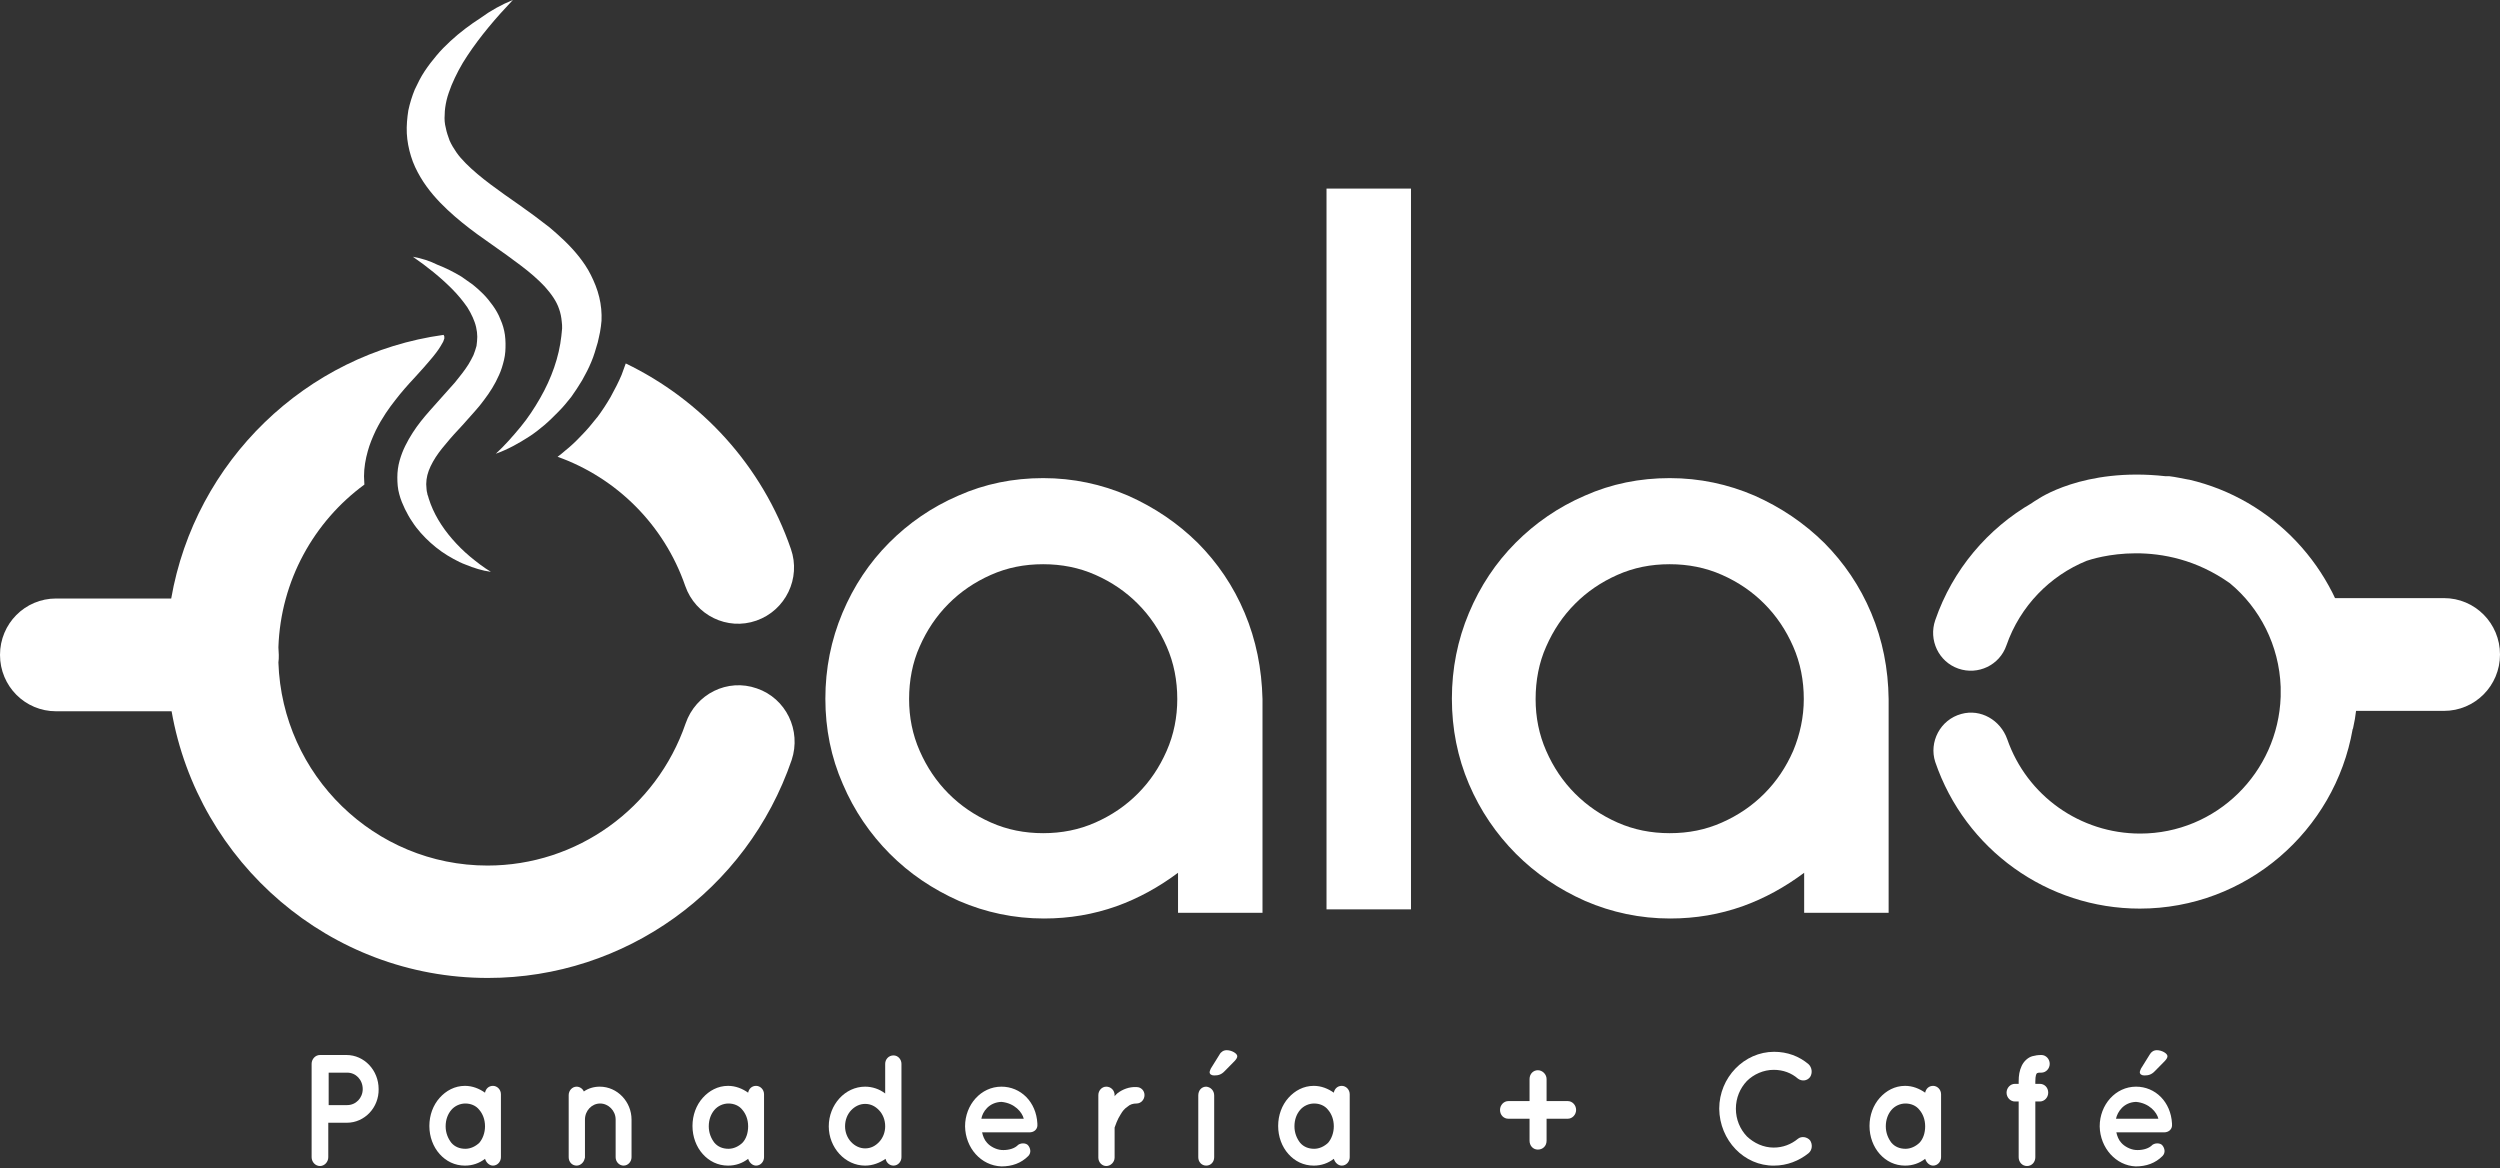 <?xml version="1.0" encoding="UTF-8"?>
<svg width="122px" height="57px" viewBox="0 0 122 57" version="1.1" xmlns="http://www.w3.org/2000/svg" xmlns:xlink="http://www.w3.org/1999/xlink">
    <rect x="0" y="0" width="122" height="57" fill="#333333" stroke="none"/>
    <!-- Generator: Sketch 62 (91390) - https://sketch.com -->
    <title>calao/LOGO_footer</title>
    <desc>Created with Sketch.</desc>
    <g id="LOGO_footer" stroke="none" stroke-width="1" fill="none" fill-rule="evenodd">
        <g id="LOGO" fill="#FFFFFF" fill-rule="nonzero">
            <g id="Group" transform="translate(15.041, 51.132)">
                <path d="M1.884,3.658 L0.979,3.658 L0.979,5.34 C0.979,5.574 0.794,5.77 0.573,5.77 C0.351,5.77 0.166,5.574 0.166,5.34 L0.166,0.782 C0.166,0.548 0.351,0.352 0.573,0.352 L0.573,0.352 L1.866,0.352 C2.734,0.352 3.436,1.095 3.436,2.015 C3.455,2.914 2.753,3.658 1.884,3.658 Z M0.998,2.797 L1.903,2.797 C2.328,2.797 2.66,2.445 2.66,2.015 C2.66,1.565 2.328,1.213 1.903,1.213 L0.998,1.213 L0.998,2.797 Z" id="Shape"></path>
                <path d="M9.404,3.834 L9.404,5.34 C9.404,5.555 9.238,5.75 9.016,5.75 C8.831,5.75 8.683,5.594 8.628,5.418 C8.351,5.633 8.018,5.75 7.649,5.75 C7.15,5.75 6.725,5.535 6.411,5.183 C6.097,4.831 5.912,4.342 5.912,3.814 C5.912,3.286 6.097,2.797 6.411,2.445 C6.725,2.093 7.15,1.858 7.649,1.858 C8.018,1.858 8.351,1.995 8.628,2.191 C8.665,1.995 8.813,1.858 9.016,1.858 C9.219,1.858 9.404,2.034 9.404,2.269 L9.404,3.834 Z M8.628,3.834 C8.628,3.501 8.517,3.227 8.351,3.032 C8.184,2.816 7.926,2.719 7.667,2.719 C7.409,2.719 7.15,2.836 6.984,3.032 C6.817,3.227 6.706,3.501 6.706,3.834 C6.706,4.146 6.817,4.42 6.984,4.635 C7.15,4.831 7.39,4.929 7.667,4.929 C7.926,4.929 8.166,4.811 8.351,4.635 C8.517,4.44 8.628,4.146 8.628,3.834 Z" id="Shape"></path>
                <path d="M15.778,3.501 L15.778,5.34 C15.778,5.555 15.611,5.75 15.39,5.75 C15.187,5.75 15.002,5.574 15.002,5.34 L15.002,3.501 C15.002,3.071 14.651,2.719 14.244,2.719 C13.838,2.719 13.505,3.071 13.505,3.501 L13.505,5.34 C13.505,5.359 13.505,5.379 13.487,5.418 C13.45,5.594 13.284,5.75 13.099,5.75 C12.877,5.75 12.711,5.574 12.711,5.34 L12.711,3.501 L12.711,2.308 C12.711,2.093 12.877,1.897 13.099,1.897 C13.247,1.897 13.394,1.995 13.45,2.132 C13.672,1.975 13.949,1.897 14.226,1.897 C15.094,1.897 15.778,2.64 15.778,3.501 Z" id="Path"></path>
                <path d="M22.244,3.834 L22.244,5.34 C22.244,5.555 22.078,5.75 21.856,5.75 C21.671,5.75 21.523,5.594 21.468,5.418 C21.191,5.633 20.858,5.75 20.489,5.75 C19.99,5.75 19.565,5.535 19.251,5.183 C18.937,4.831 18.752,4.342 18.752,3.814 C18.752,3.286 18.937,2.797 19.251,2.445 C19.565,2.093 19.99,1.858 20.489,1.858 C20.858,1.858 21.191,1.995 21.468,2.191 C21.505,1.995 21.653,1.858 21.856,1.858 C22.059,1.858 22.244,2.034 22.244,2.269 L22.244,3.834 Z M21.468,3.834 C21.468,3.501 21.357,3.227 21.191,3.032 C21.025,2.816 20.766,2.719 20.507,2.719 C20.249,2.719 19.99,2.836 19.824,3.032 C19.657,3.227 19.547,3.501 19.547,3.834 C19.547,4.146 19.657,4.42 19.824,4.635 C19.99,4.831 20.23,4.929 20.507,4.929 C20.766,4.929 21.006,4.811 21.191,4.635 C21.376,4.44 21.468,4.146 21.468,3.834 Z" id="Shape"></path>
                <path d="M28.95,5.34 C28.95,5.555 28.784,5.75 28.562,5.75 C28.359,5.75 28.211,5.594 28.175,5.418 C27.897,5.613 27.546,5.75 27.177,5.75 C26.198,5.75 25.403,4.87 25.403,3.834 C25.403,2.777 26.198,1.897 27.177,1.897 C27.528,1.897 27.879,2.015 28.156,2.23 L28.156,0.782 C28.156,0.567 28.322,0.372 28.562,0.372 C28.784,0.372 28.95,0.567 28.95,0.782 L28.95,3.853 C28.95,3.853 28.95,3.853 28.95,3.853 L28.95,5.34 Z M27.177,2.738 C26.918,2.738 26.678,2.856 26.493,3.051 C26.309,3.247 26.198,3.521 26.198,3.834 C26.198,4.127 26.309,4.401 26.493,4.596 C26.678,4.792 26.918,4.909 27.177,4.909 C27.454,4.909 27.676,4.792 27.86,4.596 C28.045,4.401 28.156,4.127 28.156,3.834 C28.156,3.521 28.045,3.247 27.86,3.051 C27.676,2.856 27.454,2.738 27.177,2.738 Z" id="Shape"></path>
                <path d="M32.054,3.834 C32.054,2.777 32.83,1.897 33.828,1.897 C34.77,1.897 35.528,2.64 35.583,3.697 C35.583,3.697 35.583,3.716 35.583,3.736 C35.583,3.755 35.583,3.794 35.583,3.814 C35.565,3.99 35.417,4.127 35.195,4.127 L32.886,4.127 C32.923,4.303 32.997,4.499 33.126,4.635 C33.274,4.811 33.569,4.968 33.828,4.987 C34.087,5.007 34.401,4.948 34.585,4.792 C34.733,4.616 35.047,4.635 35.14,4.772 C35.232,4.89 35.306,5.105 35.14,5.281 C34.789,5.633 34.345,5.789 33.828,5.789 C32.83,5.75 32.073,4.89 32.054,3.834 Z M32.849,3.462 L34.918,3.462 C34.844,3.149 34.475,2.699 33.828,2.64 C33.218,2.66 32.904,3.129 32.849,3.462 Z" id="Shape"></path>
                <path d="M40.811,2.308 C40.811,2.523 40.645,2.719 40.423,2.719 C40.257,2.719 40.109,2.758 39.98,2.875 C39.832,2.973 39.74,3.09 39.648,3.247 C39.481,3.501 39.389,3.794 39.352,3.892 L39.352,5.359 C39.352,5.574 39.167,5.77 38.945,5.77 C38.742,5.77 38.558,5.594 38.558,5.359 L38.558,2.308 C38.558,2.093 38.724,1.897 38.945,1.897 C39.167,1.897 39.352,2.073 39.352,2.308 L39.352,2.367 C39.389,2.308 39.463,2.249 39.5,2.21 C39.74,2.034 40.054,1.897 40.423,1.917 C40.645,1.917 40.811,2.093 40.811,2.308 Z" id="Path"></path>
                <path d="M44.211,2.328 L44.211,5.34 C44.211,5.574 44.045,5.75 43.823,5.75 C43.601,5.75 43.435,5.574 43.435,5.34 L43.435,2.328 C43.435,2.073 43.601,1.897 43.823,1.897 C44.045,1.917 44.211,2.093 44.211,2.328 Z M43.989,1.193 C43.989,1.134 44.026,1.076 44.045,1.017 L44.47,0.333 C44.543,0.196 44.673,0.117 44.821,0.117 C45.061,0.117 45.338,0.274 45.338,0.411 C45.338,0.489 45.282,0.567 45.209,0.645 L44.728,1.134 C44.562,1.31 44.414,1.35 44.211,1.35 C44.082,1.35 43.989,1.291 43.989,1.193 Z" id="Shape"></path>
                <path d="M50.825,3.834 L50.825,5.34 C50.825,5.555 50.659,5.75 50.437,5.75 C50.252,5.75 50.104,5.594 50.049,5.418 C49.772,5.633 49.439,5.75 49.07,5.75 C48.571,5.75 48.146,5.535 47.832,5.183 C47.518,4.831 47.333,4.342 47.333,3.814 C47.333,3.286 47.518,2.797 47.832,2.445 C48.146,2.093 48.571,1.858 49.07,1.858 C49.439,1.858 49.772,1.995 50.049,2.191 C50.086,1.995 50.234,1.858 50.437,1.858 C50.64,1.858 50.825,2.034 50.825,2.269 L50.825,3.834 Z M50.049,3.834 C50.049,3.501 49.938,3.227 49.772,3.032 C49.606,2.816 49.347,2.719 49.088,2.719 C48.83,2.719 48.571,2.836 48.405,3.032 C48.238,3.227 48.128,3.501 48.128,3.834 C48.128,4.146 48.238,4.42 48.405,4.635 C48.571,4.831 48.811,4.929 49.088,4.929 C49.347,4.929 49.587,4.811 49.772,4.635 C49.938,4.44 50.049,4.146 50.049,3.834 Z" id="Shape"></path>
                <path d="M59.601,3.462 L58.566,3.462 C58.344,3.462 58.16,3.286 58.16,3.032 C58.16,2.797 58.344,2.601 58.566,2.601 L59.601,2.601 L59.601,1.526 C59.601,1.271 59.785,1.095 60.007,1.095 C60.229,1.095 60.432,1.291 60.432,1.526 L60.432,2.601 L61.467,2.601 C61.688,2.601 61.873,2.797 61.873,3.032 C61.873,3.266 61.688,3.462 61.467,3.462 L60.432,3.462 L60.432,4.538 C60.432,4.792 60.247,4.968 60.007,4.968 C59.767,4.968 59.601,4.772 59.601,4.538 L59.601,3.462 Z" id="Path"></path>
                <path d="M68.857,2.973 C68.857,1.447 70.076,0.196 71.536,0.196 C72.182,0.196 72.755,0.411 73.217,0.802 C73.383,0.958 73.42,1.232 73.291,1.428 C73.143,1.623 72.884,1.643 72.699,1.506 C72.385,1.232 71.979,1.076 71.517,1.076 C71.018,1.076 70.538,1.291 70.205,1.623 C69.873,1.975 69.67,2.445 69.67,2.973 C69.67,3.501 69.873,3.97 70.205,4.322 C70.556,4.655 71.018,4.87 71.517,4.87 C71.96,4.87 72.367,4.714 72.699,4.44 C72.866,4.303 73.143,4.342 73.291,4.518 C73.42,4.714 73.402,4.987 73.217,5.144 C72.755,5.516 72.164,5.75 71.536,5.75 C70.076,5.77 68.875,4.518 68.857,2.973 Z" id="Path"></path>
                <path d="M79.683,3.834 L79.683,5.34 C79.683,5.555 79.517,5.75 79.295,5.75 C79.11,5.75 78.963,5.594 78.907,5.418 C78.63,5.633 78.297,5.75 77.928,5.75 C77.429,5.75 77.004,5.535 76.69,5.183 C76.376,4.831 76.191,4.342 76.191,3.814 C76.191,3.286 76.376,2.797 76.69,2.445 C77.004,2.093 77.429,1.858 77.928,1.858 C78.297,1.858 78.63,1.995 78.907,2.191 C78.944,1.995 79.092,1.858 79.295,1.858 C79.498,1.858 79.683,2.034 79.683,2.269 L79.683,3.834 Z M78.907,3.834 C78.907,3.501 78.796,3.227 78.63,3.032 C78.464,2.816 78.205,2.719 77.946,2.719 C77.688,2.719 77.429,2.836 77.263,3.032 C77.097,3.227 76.986,3.501 76.986,3.834 C76.986,4.146 77.097,4.42 77.263,4.635 C77.429,4.831 77.669,4.929 77.946,4.929 C78.205,4.929 78.445,4.811 78.63,4.635 C78.815,4.44 78.907,4.146 78.907,3.834 Z" id="Shape"></path>
                <path d="M84.283,1.643 L84.283,1.76 L84.505,1.76 C84.727,1.76 84.912,1.936 84.912,2.191 C84.912,2.425 84.727,2.621 84.505,2.621 L84.283,2.621 L84.283,5.34 C84.283,5.574 84.117,5.77 83.877,5.77 C83.637,5.77 83.47,5.574 83.47,5.34 L83.47,2.621 L83.286,2.621 C83.064,2.621 82.879,2.425 82.879,2.191 C82.879,1.956 83.064,1.76 83.286,1.76 L83.47,1.76 L83.47,1.643 C83.47,1.35 83.507,1.115 83.618,0.88 C83.729,0.645 83.932,0.469 84.136,0.411 C84.283,0.372 84.413,0.352 84.579,0.352 C84.801,0.352 84.985,0.548 84.985,0.782 C84.985,1.017 84.801,1.213 84.579,1.213 C84.487,1.213 84.413,1.213 84.394,1.232 C84.357,1.232 84.357,1.252 84.357,1.252 C84.339,1.252 84.283,1.35 84.283,1.643 Z" id="Path"></path>
                <path d="M87.424,3.834 C87.424,2.777 88.2,1.897 89.198,1.897 C90.14,1.897 90.897,2.64 90.953,3.697 C90.953,3.697 90.953,3.716 90.953,3.736 C90.953,3.755 90.953,3.794 90.953,3.814 C90.934,3.99 90.787,4.127 90.565,4.127 L88.237,4.127 C88.274,4.303 88.348,4.499 88.477,4.635 C88.625,4.811 88.921,4.968 89.179,4.987 C89.438,5.007 89.752,4.948 89.937,4.792 C90.085,4.616 90.399,4.635 90.491,4.772 C90.583,4.89 90.657,5.105 90.491,5.281 C90.14,5.633 89.697,5.789 89.179,5.789 C88.219,5.75 87.443,4.89 87.424,3.834 Z M88.219,3.462 L90.288,3.462 C90.214,3.149 89.844,2.699 89.198,2.64 C88.588,2.66 88.292,3.129 88.219,3.462 Z M89.382,1.193 C89.382,1.134 89.419,1.076 89.438,1.017 L89.863,0.333 C89.937,0.196 90.066,0.117 90.214,0.117 C90.454,0.117 90.731,0.274 90.731,0.411 C90.731,0.489 90.676,0.567 90.602,0.645 L90.121,1.134 C89.955,1.31 89.807,1.35 89.604,1.35 C89.475,1.35 89.382,1.291 89.382,1.193 Z" id="Shape"></path>
            </g>
            <g id="Group">
                <path d="M60.741,29.913 C60.187,28.593 59.41,27.459 58.449,26.492 C57.469,25.526 56.342,24.763 55.048,24.187 C53.754,23.629 52.368,23.332 50.907,23.332 C49.447,23.332 48.061,23.611 46.767,24.187 C45.473,24.745 44.345,25.526 43.384,26.492 C42.423,27.459 41.665,28.593 41.11,29.913 C40.556,31.233 40.278,32.628 40.278,34.096 C40.278,35.565 40.556,36.959 41.129,38.261 C41.683,39.562 42.46,40.696 43.421,41.663 C44.382,42.63 45.51,43.392 46.804,43.968 C48.098,44.526 49.484,44.823 50.944,44.823 C52.201,44.823 53.366,44.619 54.475,44.228 C55.565,43.838 56.564,43.28 57.488,42.592 L57.488,44.545 L61.61,44.545 L61.61,34.115 C61.573,32.628 61.296,31.233 60.741,29.913 Z M56.933,36.643 C56.582,37.443 56.12,38.131 55.528,38.725 C54.937,39.32 54.253,39.785 53.458,40.138 C52.663,40.492 51.813,40.659 50.907,40.659 C50.002,40.659 49.151,40.492 48.356,40.138 C47.562,39.785 46.878,39.32 46.286,38.725 C45.695,38.131 45.232,37.443 44.881,36.643 C44.53,35.844 44.364,35.007 44.364,34.115 C44.364,33.204 44.53,32.33 44.881,31.549 C45.232,30.75 45.695,30.062 46.286,29.467 C46.878,28.872 47.562,28.407 48.356,28.054 C49.151,27.701 49.983,27.534 50.907,27.534 C51.813,27.534 52.663,27.701 53.458,28.054 C54.253,28.407 54.937,28.872 55.528,29.467 C56.12,30.062 56.582,30.75 56.933,31.549 C57.285,32.349 57.451,33.204 57.451,34.115 C57.451,34.989 57.285,35.844 56.933,36.643 Z" id="Shape"></path>
                <polygon id="Path" points="64.734 9.203 68.856 9.203 68.856 44.377 64.734 44.377"></polygon>
                <path d="M91.315,29.913 C90.761,28.593 89.984,27.459 89.023,26.492 C88.043,25.526 86.916,24.763 85.622,24.187 C84.328,23.629 82.942,23.332 81.481,23.332 C80.021,23.332 78.635,23.611 77.341,24.187 C76.047,24.745 74.919,25.526 73.958,26.492 C72.997,27.459 72.239,28.593 71.684,29.913 C71.13,31.233 70.852,32.628 70.852,34.096 C70.852,35.565 71.13,36.959 71.684,38.261 C72.239,39.562 73.015,40.696 73.976,41.663 C74.938,42.63 76.065,43.392 77.359,43.968 C78.653,44.526 80.039,44.823 81.5,44.823 C82.757,44.823 83.921,44.619 85.03,44.228 C86.121,43.838 87.119,43.28 88.043,42.592 L88.043,44.545 L92.165,44.545 L92.165,34.115 C92.147,32.628 91.87,31.233 91.315,29.913 Z M87.507,36.643 C87.156,37.443 86.694,38.131 86.102,38.725 C85.511,39.32 84.827,39.785 84.032,40.138 C83.237,40.492 82.405,40.659 81.481,40.659 C80.575,40.659 79.725,40.492 78.93,40.138 C78.135,39.785 77.452,39.32 76.86,38.725 C76.268,38.131 75.806,37.443 75.455,36.643 C75.104,35.844 74.938,35.007 74.938,34.115 C74.938,33.204 75.104,32.33 75.455,31.549 C75.806,30.75 76.268,30.062 76.86,29.467 C77.452,28.872 78.135,28.407 78.93,28.054 C79.725,27.701 80.557,27.534 81.481,27.534 C82.387,27.534 83.237,27.701 84.032,28.054 C84.827,28.407 85.511,28.872 86.102,29.467 C86.694,30.062 87.156,30.75 87.507,31.549 C87.858,32.349 88.025,33.204 88.025,34.115 C88.025,34.989 87.84,35.844 87.507,36.643 Z" id="Shape"></path>
                <path d="M29.798,19.372 C29.594,19.725 29.372,20.06 29.151,20.357 C29.151,20.357 29.132,20.376 29.132,20.376 C28.855,20.729 28.633,20.989 28.393,21.231 C28.097,21.547 27.838,21.789 27.579,21.993 C27.45,22.105 27.339,22.198 27.21,22.291 C30.075,23.313 32.404,25.6 33.439,28.593 C33.938,30.025 35.491,30.787 36.914,30.285 C38.338,29.783 39.095,28.221 38.596,26.79 C37.192,22.718 34.234,19.521 30.537,17.736 C30.463,17.922 30.408,18.108 30.334,18.294 C30.186,18.647 30.001,19 29.798,19.372 Z" id="Path"></path>
                <path d="M36.933,33.594 C35.509,33.092 33.957,33.855 33.458,35.305 C32.034,39.451 28.152,42.239 23.79,42.239 C18.282,42.239 13.771,37.833 13.586,32.33 C13.605,32.219 13.605,32.088 13.605,31.958 C13.605,31.828 13.586,31.717 13.586,31.586 C13.697,28.333 15.324,25.451 17.782,23.648 C17.782,23.518 17.764,23.388 17.764,23.239 C17.764,22.83 17.838,22.402 17.949,22.012 C18.041,21.677 18.171,21.361 18.337,21.008 C18.651,20.376 19.002,19.893 19.28,19.539 C19.594,19.13 19.908,18.777 20.204,18.461 L20.389,18.257 C20.592,18.033 20.795,17.81 20.98,17.587 C21.221,17.308 21.387,17.085 21.498,16.899 C21.535,16.825 21.59,16.751 21.627,16.676 C21.664,16.602 21.664,16.546 21.683,16.528 C21.683,16.49 21.683,16.49 21.683,16.49 C21.683,16.472 21.683,16.472 21.683,16.453 C21.683,16.416 21.683,16.397 21.664,16.379 C21.664,16.36 21.646,16.342 21.646,16.342 C14.917,17.271 9.52,22.514 8.355,29.207 L2.736,29.207 C1.22,29.207 0,30.434 0,31.958 C0,33.483 1.22,34.71 2.736,34.71 L8.374,34.71 C9.668,42.091 16.1,47.724 23.808,47.724 C30.5,47.724 36.452,43.448 38.633,37.089 C39.114,35.639 38.356,34.078 36.933,33.594 Z" id="Path"></path>
                <path d="M113.626,29.188 L119.264,29.188 C120.78,29.188 122,30.415 122,31.94 C122,33.464 120.78,34.691 119.264,34.691 L113.626,34.691" id="Path"></path>
                <g transform="translate(19.224, 0)" id="Path">
                    <path d="M5.804,0 C4.972,0.874 4.215,1.766 3.586,2.714 C3.272,3.179 3.013,3.681 2.81,4.164 C2.717,4.406 2.625,4.648 2.569,4.889 C2.514,5.131 2.477,5.373 2.477,5.596 C2.458,5.819 2.477,6.042 2.532,6.247 C2.569,6.451 2.643,6.656 2.717,6.86 C2.81,7.065 2.921,7.251 3.05,7.436 C3.179,7.622 3.327,7.79 3.512,7.976 C3.863,8.329 4.27,8.664 4.714,8.998 C5.157,9.333 5.638,9.667 6.118,10.002 C6.599,10.337 7.098,10.709 7.597,11.099 C8.078,11.508 8.577,11.954 9.021,12.512 C9.242,12.791 9.446,13.088 9.612,13.423 C9.778,13.757 9.926,14.111 10.019,14.501 C10.111,14.873 10.148,15.282 10.13,15.654 C10.111,15.84 10.093,16.026 10.056,16.212 C10.037,16.304 10.019,16.379 10,16.472 L9.945,16.713 C9.852,17.03 9.76,17.364 9.631,17.662 C9.501,17.978 9.353,18.257 9.187,18.554 C9.021,18.833 8.836,19.112 8.651,19.372 C8.448,19.632 8.244,19.874 8.022,20.097 C7.801,20.32 7.579,20.543 7.338,20.748 C7.098,20.952 6.858,21.138 6.599,21.306 C6.082,21.64 5.545,21.938 4.972,22.142 C5.416,21.733 5.804,21.287 6.174,20.841 C6.544,20.395 6.858,19.911 7.135,19.428 C7.69,18.461 8.059,17.42 8.17,16.397 L8.189,16.212 C8.189,16.156 8.207,16.081 8.207,16.026 C8.207,15.914 8.207,15.803 8.189,15.691 C8.17,15.486 8.133,15.282 8.059,15.077 C7.93,14.687 7.671,14.334 7.357,13.981 C7.024,13.627 6.636,13.293 6.192,12.958 C5.749,12.623 5.287,12.289 4.806,11.954 C4.325,11.62 3.826,11.266 3.346,10.876 C2.865,10.485 2.366,10.039 1.922,9.519 C1.701,9.258 1.479,8.961 1.294,8.645 C1.109,8.329 0.943,7.994 0.832,7.622 C0.721,7.269 0.647,6.879 0.628,6.507 C0.61,6.135 0.647,5.745 0.702,5.391 C0.776,5.038 0.887,4.685 1.017,4.369 C1.165,4.053 1.312,3.755 1.497,3.477 C1.682,3.198 1.885,2.937 2.089,2.696 C2.292,2.454 2.514,2.231 2.754,2.008 C3.216,1.58 3.715,1.208 4.233,0.874 C4.714,0.521 5.25,0.223 5.804,0 Z"></path>
                    <path d="M0.924,12.53 C1.627,13.014 2.274,13.534 2.847,14.111 C3.124,14.39 3.383,14.706 3.586,15.003 C3.678,15.152 3.771,15.319 3.845,15.486 C3.919,15.654 3.974,15.803 4.011,15.97 C4.048,16.137 4.067,16.286 4.067,16.435 C4.067,16.583 4.048,16.732 4.03,16.881 C3.993,17.03 3.937,17.178 3.882,17.327 C3.808,17.476 3.734,17.624 3.642,17.773 C3.457,18.071 3.216,18.368 2.976,18.666 C2.717,18.963 2.44,19.26 2.163,19.577 C1.885,19.893 1.59,20.209 1.312,20.562 C1.035,20.915 0.776,21.306 0.555,21.752 C0.444,21.975 0.351,22.216 0.277,22.477 C0.203,22.737 0.166,23.016 0.166,23.295 C0.166,23.574 0.185,23.853 0.259,24.113 C0.296,24.243 0.333,24.373 0.388,24.503 C0.407,24.559 0.444,24.615 0.462,24.671 L0.536,24.838 C0.647,25.061 0.758,25.265 0.887,25.451 C1.017,25.656 1.165,25.842 1.312,26.009 C1.46,26.176 1.627,26.344 1.793,26.492 C1.959,26.641 2.144,26.79 2.329,26.92 C2.514,27.05 2.699,27.162 2.902,27.273 C3.105,27.385 3.29,27.478 3.494,27.552 C3.9,27.719 4.307,27.85 4.732,27.905 C4.362,27.682 4.03,27.422 3.715,27.162 C3.401,26.901 3.105,26.604 2.847,26.307 C2.329,25.712 1.922,25.042 1.701,24.336 L1.664,24.206 C1.645,24.169 1.627,24.113 1.627,24.076 C1.608,24.001 1.59,23.927 1.59,23.853 C1.571,23.704 1.571,23.555 1.59,23.406 C1.627,23.109 1.738,22.83 1.904,22.533 C2.07,22.235 2.292,21.938 2.551,21.64 C2.791,21.343 3.068,21.045 3.346,20.748 C3.623,20.432 3.919,20.116 4.196,19.781 C4.473,19.428 4.751,19.056 4.972,18.628 C5.083,18.405 5.194,18.182 5.268,17.941 C5.342,17.699 5.416,17.439 5.435,17.16 C5.453,16.899 5.453,16.621 5.416,16.342 C5.379,16.081 5.305,15.821 5.194,15.579 C5.102,15.338 4.972,15.115 4.825,14.91 C4.677,14.706 4.529,14.52 4.362,14.352 C4.196,14.185 4.03,14.036 3.845,13.888 C3.66,13.757 3.475,13.627 3.29,13.497 C2.921,13.274 2.514,13.07 2.126,12.921 C1.756,12.735 1.349,12.605 0.924,12.53 Z"></path>
                </g>
                <path d="M95.715,34.84 C96.657,34.58 97.618,35.137 97.951,36.067 C98.912,38.837 101.519,40.678 104.439,40.678 C108.155,40.678 111.168,37.703 111.297,34.003 C111.297,33.836 111.297,33.613 111.297,33.52 C111.223,31.494 110.281,29.672 108.82,28.463 C105.548,26.139 102.166,27.255 101.833,27.366 C100.04,28.091 98.58,29.579 97.914,31.494 C97.582,32.46 96.528,32.962 95.567,32.628 C94.605,32.293 94.106,31.233 94.439,30.266 C95.289,27.794 97.008,25.786 99.171,24.54 C99.171,24.54 99.19,24.522 99.19,24.522 C99.264,24.466 99.338,24.429 99.43,24.373 L99.43,24.373 C99.43,24.373 101.648,22.793 105.678,23.239 C105.789,23.239 105.863,23.239 105.863,23.239 C106.177,23.276 106.491,23.351 106.805,23.406 C106.805,23.406 106.824,23.406 106.824,23.406 L106.824,23.406 C110.909,24.354 114.07,27.701 114.809,31.884 C115.105,33.092 115.105,34.338 114.828,35.546 L114.809,35.584 C113.941,40.547 109.615,44.34 104.421,44.34 C99.911,44.34 95.899,41.458 94.439,37.182 C94.125,36.216 94.679,35.119 95.715,34.84 Z" id="Path"></path>
            </g>
        </g>
    </g>
</svg>